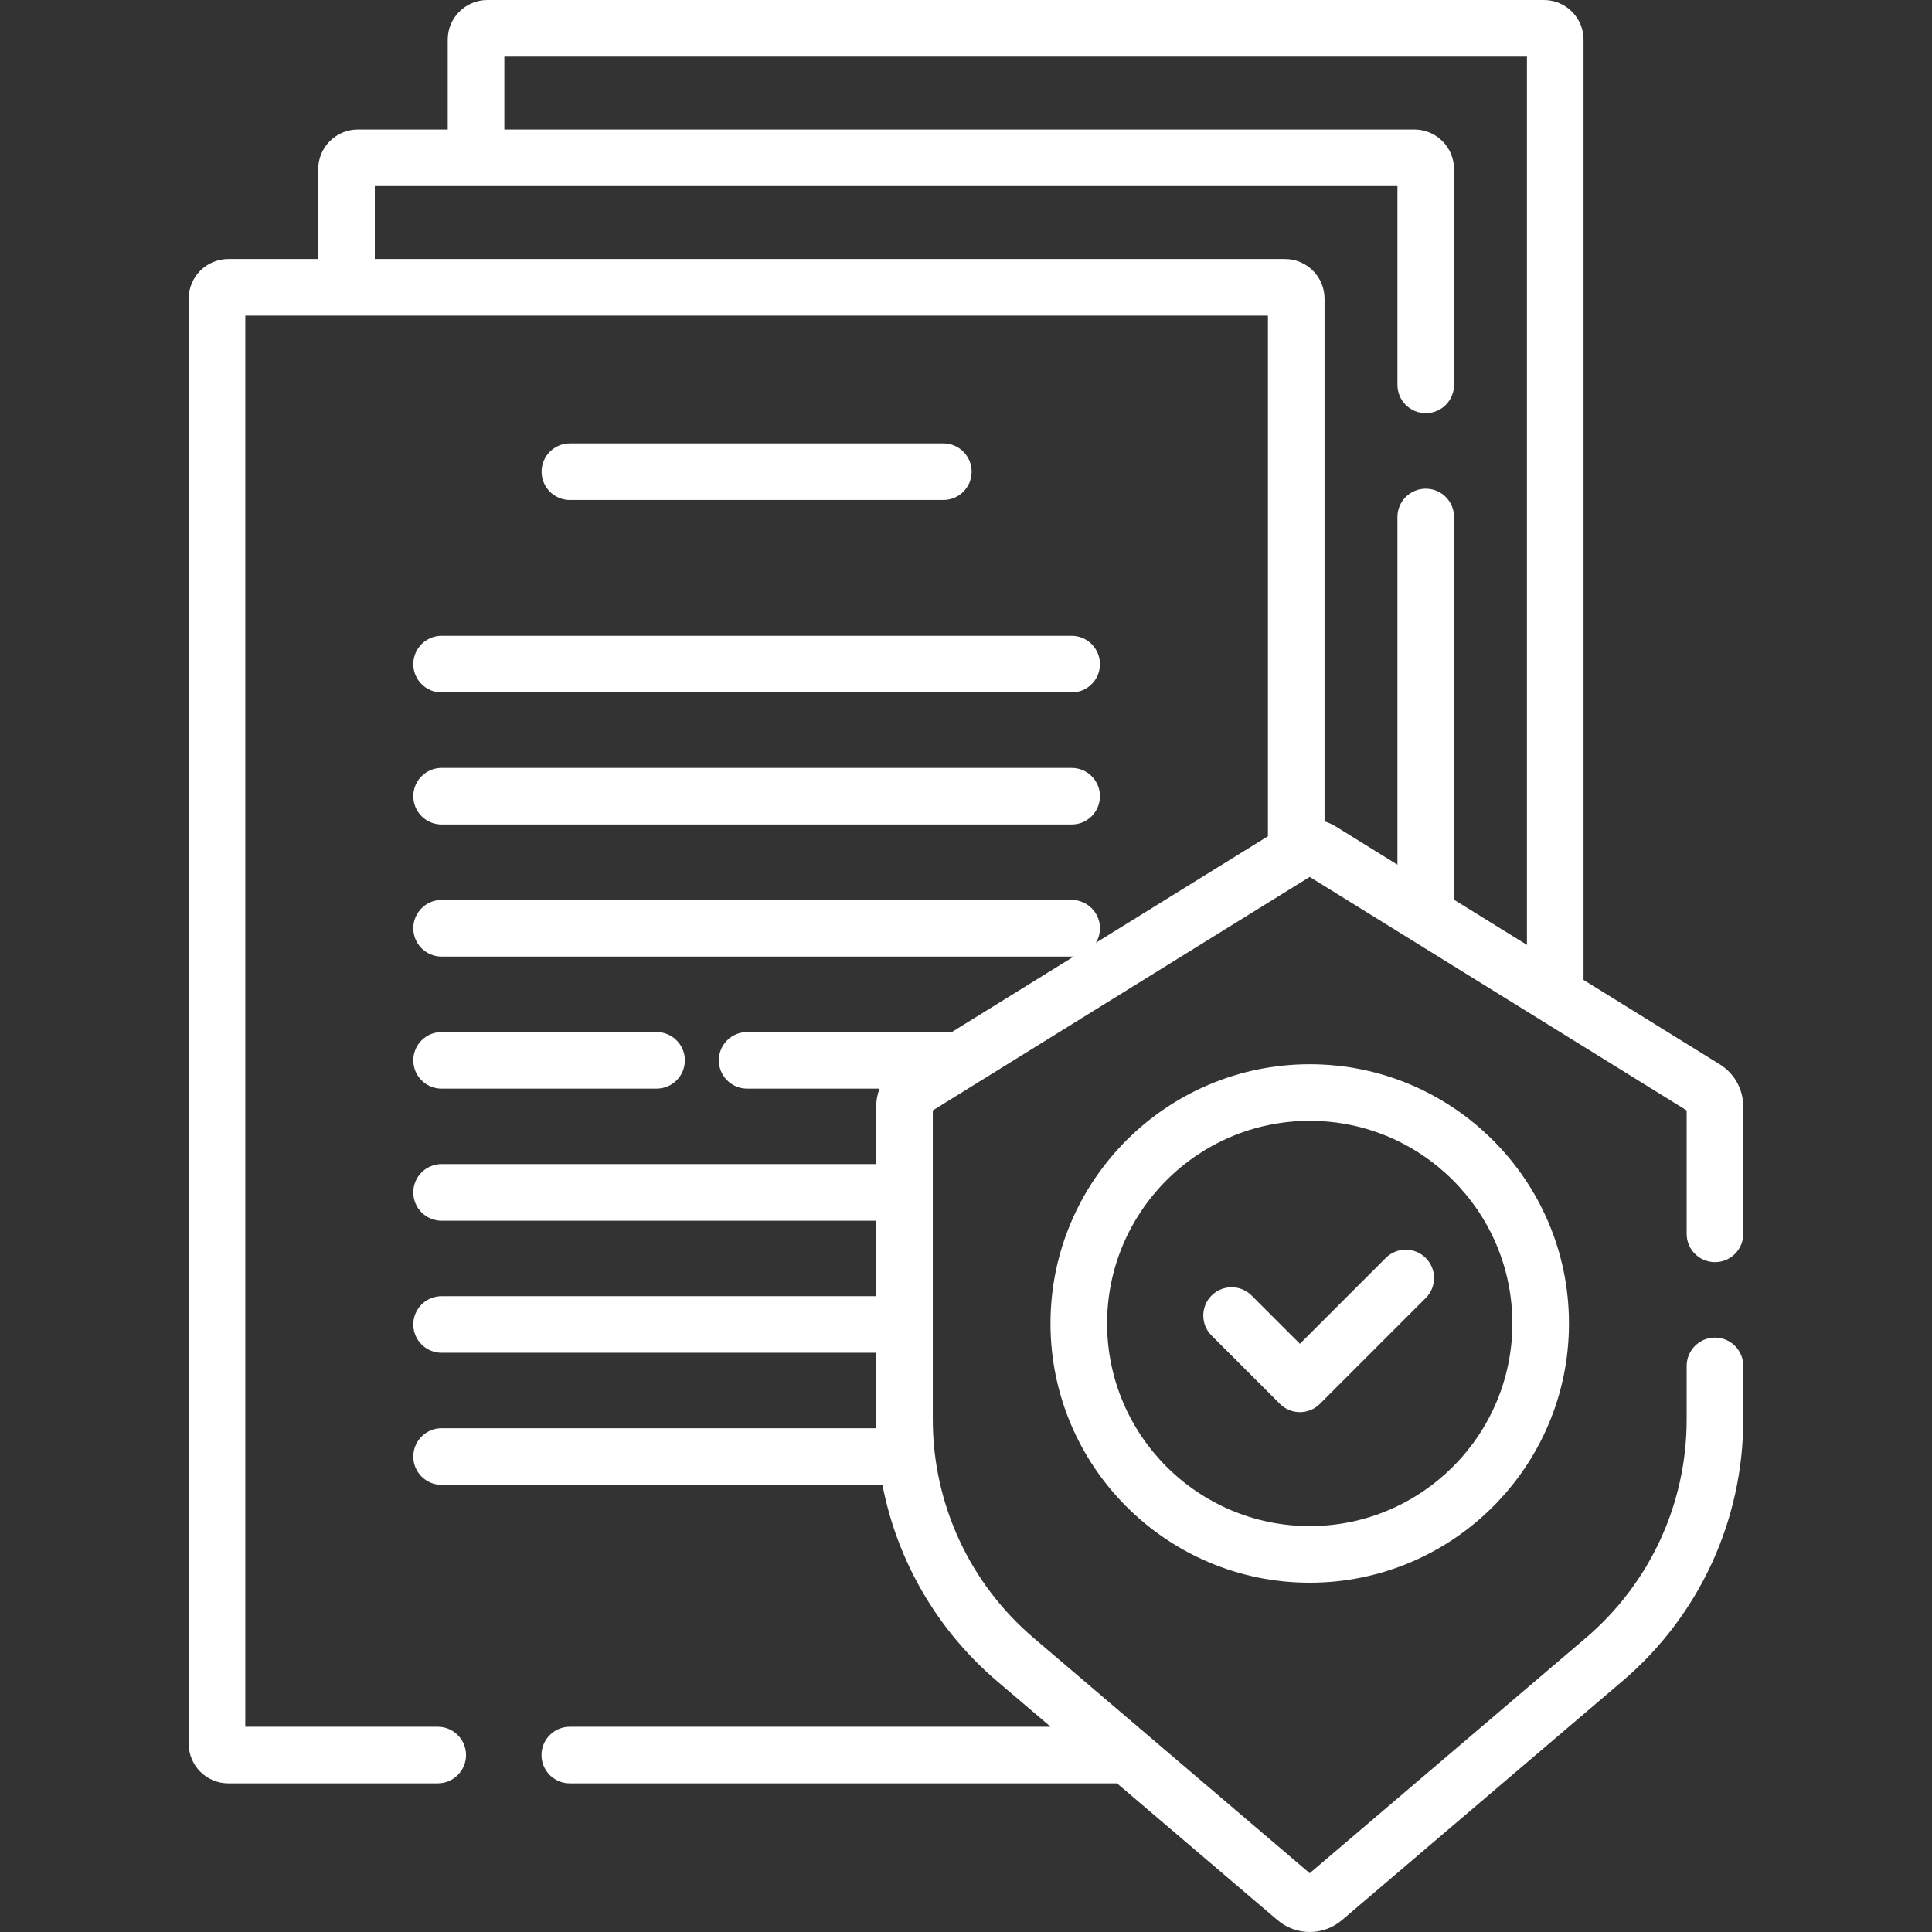 <svg width="64" height="64" viewBox="0 0 64 64" fill="none" xmlns="http://www.w3.org/2000/svg">
<rect x="0" y="0" width="64" height="64" fill="#333333" stroke="none"/>
<path d="M31.25 16.562C31.767 16.562 32.187 16.143 32.187 15.625C32.187 15.107 31.767 14.688 31.25 14.688H18.878C18.361 14.688 17.941 15.107 17.941 15.625C17.941 16.143 18.361 16.562 18.878 16.562H31.25Z" fill="white"/>
<path d="M13.691 22C13.691 22.518 14.111 22.938 14.628 22.938H35.5C36.018 22.938 36.437 22.518 36.437 22C36.437 21.482 36.018 21.062 35.5 21.062H14.628C14.111 21.062 13.691 21.482 13.691 22Z" fill="white"/>
<path d="M14.628 27.312H35.5C36.018 27.312 36.437 26.893 36.437 26.375C36.437 25.857 36.018 25.438 35.5 25.438H14.628C14.111 25.438 13.691 25.857 13.691 26.375C13.691 26.893 14.111 27.312 14.628 27.312Z" fill="white"/>
<path d="M14.628 36.062H21.75C22.267 36.062 22.687 35.643 22.687 35.125C22.687 34.607 22.267 34.188 21.75 34.188H14.628C14.111 34.188 13.691 34.607 13.691 35.125C13.691 35.643 14.111 36.062 14.628 36.062Z" fill="white"/>
<path d="M56.811 41.81C57.329 41.81 57.748 41.391 57.748 40.873V36.66C57.748 36.084 57.456 35.558 56.966 35.255L52.457 32.462V1.312C52.457 0.589 51.869 0 51.145 0H16.144C15.42 0 14.832 0.589 14.832 1.312V4.29H11.854C11.13 4.29 10.541 4.879 10.541 5.603V8.58H7.564C6.84 8.58 6.251 9.169 6.251 9.893V57.764C6.251 58.487 6.84 59.076 7.564 59.076H14.5C15.018 59.076 15.438 58.657 15.438 58.139C15.438 57.621 15.018 57.201 14.5 57.201H8.126V10.455H42.002V27.702L36.303 31.231C36.388 31.09 36.438 30.926 36.438 30.75C36.438 30.232 36.018 29.812 35.5 29.812H14.629C14.111 29.812 13.691 30.232 13.691 30.75C13.691 31.268 14.111 31.688 14.629 31.688H35.5C35.525 31.688 35.549 31.686 35.573 31.684L31.53 34.188H24.75C24.232 34.188 23.812 34.607 23.812 35.125C23.812 35.643 24.232 36.062 24.75 36.062H29.136C29.064 36.25 29.025 36.451 29.025 36.66V38.562H14.629C14.111 38.562 13.691 38.982 13.691 39.5C13.691 40.018 14.111 40.438 14.629 40.438H29.025V42.938H14.629C14.111 42.938 13.691 43.357 13.691 43.875C13.691 44.393 14.111 44.812 14.629 44.812H29.025V47.023C29.025 47.119 29.026 47.216 29.029 47.312H14.629C14.111 47.312 13.691 47.732 13.691 48.25C13.691 48.768 14.111 49.188 14.629 49.188H29.232C29.717 51.701 31.041 53.995 33.024 55.686L34.803 57.201H18.875C18.357 57.201 17.938 57.621 17.938 58.139C17.938 58.657 18.357 59.076 18.875 59.076H37.003L42.315 63.603C42.625 63.868 43.006 64 43.387 64C43.767 64 44.148 63.867 44.458 63.603L53.749 55.685C56.291 53.52 57.748 50.362 57.748 47.022V45.248C57.748 44.73 57.329 44.31 56.811 44.31C56.293 44.31 55.873 44.73 55.873 45.248V47.022C55.873 49.812 54.656 52.449 52.533 54.258L43.386 62.053L34.24 54.258C32.117 52.449 30.9 49.812 30.9 47.022V36.784L43.386 29.049L55.873 36.784V40.873C55.873 41.391 56.293 41.81 56.811 41.81V41.81ZM43.877 27.21V9.893C43.877 9.169 43.288 8.58 42.565 8.58H12.416V6.165H46.292V12.75C46.292 13.268 46.712 13.688 47.23 13.688C47.748 13.688 48.167 13.268 48.167 12.75V5.603C48.167 4.879 47.579 4.29 46.855 4.29H16.707V1.875H50.582V31.301L48.167 29.805V17.125C48.167 16.607 47.748 16.188 47.23 16.188C46.712 16.188 46.292 16.607 46.292 17.125V28.644L44.257 27.383C44.136 27.308 44.008 27.251 43.877 27.21V27.21Z" fill="white"/>
<path d="M34.799 43.841C34.799 48.576 38.652 52.429 43.387 52.429C48.122 52.429 51.974 48.577 51.974 43.841C51.974 39.106 48.122 35.254 43.387 35.254C38.652 35.254 34.799 39.106 34.799 43.841ZM50.099 43.841C50.099 47.542 47.088 50.554 43.387 50.554C39.686 50.554 36.674 47.543 36.674 43.841C36.674 40.14 39.686 37.129 43.387 37.129C47.088 37.129 50.099 40.14 50.099 43.841Z" fill="white"/>
<path d="M41.461 42.916C41.095 42.55 40.502 42.55 40.135 42.916C39.769 43.282 39.769 43.876 40.135 44.242L42.398 46.504C42.581 46.687 42.821 46.779 43.061 46.779C43.3 46.779 43.541 46.687 43.724 46.504L47.23 42.998C47.596 42.632 47.596 42.038 47.23 41.672C46.864 41.306 46.27 41.306 45.904 41.672L43.061 44.515L41.461 42.916Z" fill="white"/>
</svg>

